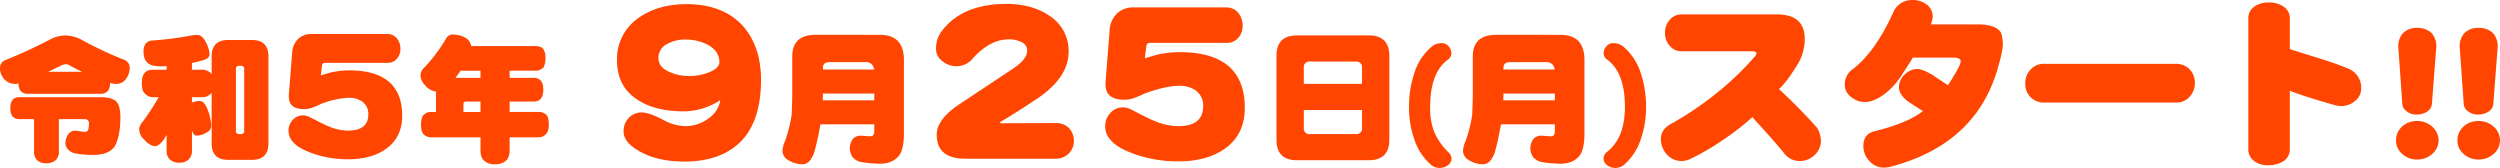<svg xmlns="http://www.w3.org/2000/svg" width="976.294" height="65.584" viewBox="0 0 976.294 65.584">
  <path id="パス_2847" data-name="パス 2847" d="M-463.171-44.77a12.384,12.384,0,0,0-5.61,1.265,199.885,199.885,0,0,1-18.2,8.415,3.236,3.236,0,0,0-1.925,2.805,6.365,6.365,0,0,0,1.265,4.125,5.893,5.893,0,0,0,4.51,2.31,7.647,7.647,0,0,0,1.485-.165,4.217,4.217,0,0,0,.88,3.025,3.794,3.794,0,0,0,2.8.99h28.325a3.583,3.583,0,0,0,3.025-1.32,5.072,5.072,0,0,0,.66-2.915,9.5,9.5,0,0,0,2.585.385,4.66,4.66,0,0,0,3.52-1.76,7.491,7.491,0,0,0,1.6-4.455,3.437,3.437,0,0,0-1.7-3.025A145.46,145.46,0,0,1-456.3-42.68,14.437,14.437,0,0,0-463.171-44.77Zm-6.985,14.19c1.705-.77,3.575-1.7,5.61-2.7a5.718,5.718,0,0,1,1.6-.275,2.533,2.533,0,0,1,.99.33q2.64,1.485,5.115,2.64Zm-11.055,9.9a4.022,4.022,0,0,0-2.585.77,4.991,4.991,0,0,0-1.045,3.52,4.655,4.655,0,0,0,.88,3.3,3.578,3.578,0,0,0,2.75.99h5.61V.385a4.593,4.593,0,0,0,1.155,3.52,4.914,4.914,0,0,0,3.575,1.21,5.111,5.111,0,0,0,3.685-1.21,4.417,4.417,0,0,0,1.265-3.52V-12.1h10.065a1.537,1.537,0,0,1,1.7,1.705,12.017,12.017,0,0,1-.275,2.365,1.218,1.218,0,0,1-1.21.88,15.143,15.143,0,0,1-1.87-.165,10.843,10.843,0,0,0-2.42-.275,3.4,3.4,0,0,0-2.53,1.7,7.387,7.387,0,0,0-.935,3.025c.11,1.98,1.265,3.3,3.465,4.07a39.2,39.2,0,0,0,7.755.66c3.85-.055,6.545-1.155,8.085-3.355,1.43-2.64,2.2-6.49,2.2-11.44,0-3.19-.66-5.28-1.87-6.325-1.21-.935-3.245-1.43-6.05-1.43Zm69.41-24.31a16.066,16.066,0,0,0-2.75.275,123.411,123.411,0,0,1-15.29,1.925c-1.98.385-2.97,1.76-3.025,4.07,0,2.035.44,3.465,1.32,4.345q1.237,1.567,5.115,1.65a23.572,23.572,0,0,0,2.585-.11v1.43h-4.95c-1.65,0-2.75.33-3.355.99-.935.77-1.375,2.255-1.375,4.345,0,2.035.44,3.41,1.375,4.125A4.24,4.24,0,0,0-428.8-20.68h1.87a105.745,105.745,0,0,1-6.105,9.4,5.769,5.769,0,0,0-1.54,2.86,5.47,5.47,0,0,0,1.925,4.235q2.227,2.557,4.29,2.64c1.1-.055,2.31-.99,3.575-2.805.275-.44.605-1.045.935-1.7v6a4.614,4.614,0,0,0,1.265,3.685A4.981,4.981,0,0,0-418.9,4.895a4.895,4.895,0,0,0,3.685-1.265,4.811,4.811,0,0,0,1.265-3.685V-7.81c.33,1.32.88,2.035,1.7,2.145a7.18,7.18,0,0,0,4.015-1.265,2.732,2.732,0,0,0,1.815-2.585,19.856,19.856,0,0,0-1.815-7.26c-.77-1.595-1.65-2.42-2.695-2.42a8.471,8.471,0,0,0-3.025.6v-2.09h3.63a4.67,4.67,0,0,0,4.015-1.65l.055-.11v19.8c0,4.29,2.145,6.435,6.49,6.435h9.24q6.435,0,6.435-6.435V-36.575q0-6.435-6.435-6.435h-9.24c-4.345,0-6.49,2.145-6.49,6.435v6.985a8.229,8.229,0,0,0-.605-.715,4.938,4.938,0,0,0-3.465-1.1h-3.63v-2.64a43.987,43.987,0,0,0,4.455-1.1c1.6-.495,2.42-1.265,2.42-2.31a11.8,11.8,0,0,0-1.485-4.785C-409.436-43.945-410.48-44.88-411.8-44.99Zm16.995,38.72h-.66a1.167,1.167,0,0,1-1.32-1.32V-31.625a1.167,1.167,0,0,1,1.32-1.32h.66a1.15,1.15,0,0,1,1.265,1.32V-7.59A1.15,1.15,0,0,1-394.806-6.27Zm62.96-7.17c0-11.76-6.93-17.71-20.72-17.71a34.715,34.715,0,0,0-7.28.84c-1.89.56-3.15.91-3.78,1.12l.49-3.99a1.055,1.055,0,0,1,1.19-.91h24.36a4.644,4.644,0,0,0,3.78-1.75,5.6,5.6,0,0,0,1.26-3.78,6.35,6.35,0,0,0-1.4-4.06,4.885,4.885,0,0,0-3.92-1.68H-367.2a7.418,7.418,0,0,0-5.32,1.96,8.145,8.145,0,0,0-2.31,5.46l-1.26,16.1c-.35,3.92,1.61,5.81,5.81,5.81a8.929,8.929,0,0,0,3.5-.63,26.523,26.523,0,0,0,2.94-1.26,33.514,33.514,0,0,1,11.2-2.52,8.71,8.71,0,0,1,5.18,1.47,5.832,5.832,0,0,1,2.38,4.97c0,4.27-2.66,6.37-7.84,6.37a19.206,19.206,0,0,1-7.84-1.75c-.56-.14-2.94-1.33-7.28-3.57a5.875,5.875,0,0,0-2.59-.63,5.121,5.121,0,0,0-3.99,1.82,5.814,5.814,0,0,0-1.61,4.13,6.266,6.266,0,0,0,1.61,4.27c1.54,1.96,4.41,3.5,8.54,4.9a41.822,41.822,0,0,0,13.16,2.03c5.95,0,10.78-1.33,14.56-3.92C-334.016-3.36-331.846-7.7-331.846-13.44Zm19.625-31.715a2.952,2.952,0,0,0-2.53,1.65,61.612,61.612,0,0,1-8.415,11.22,4.257,4.257,0,0,0-1.54,3.025,5.694,5.694,0,0,0,1.815,3.905,6.244,6.244,0,0,0,4.29,2.475,1.522,1.522,0,0,0-.055.5v7.48h-1.485a4.329,4.329,0,0,0-3.3,1.1c-.715.66-1.045,1.98-1.045,3.85s.33,3.135,1.045,3.795a4.3,4.3,0,0,0,3.3,1.155h18.865v4.95c0,1.925.44,3.3,1.43,4.18a5.875,5.875,0,0,0,4.18,1.375,6.134,6.134,0,0,0,4.345-1.375c.935-.825,1.43-2.2,1.43-4.18v-4.95h11A3.912,3.912,0,0,0-275.426-6.6a5.47,5.47,0,0,0,.825-3.355c0-1.925-.33-3.19-.935-3.85a4.555,4.555,0,0,0-3.355-1.1h-11v-4.07h9.46c2.42,0,3.685-1.54,3.685-4.73,0-2.97-1.265-4.51-3.685-4.51h-9.46V-31.02h9.68a4.379,4.379,0,0,0,3.575-1.32,7.267,7.267,0,0,0,.715-3.575,5.894,5.894,0,0,0-.935-3.74c-.55-.66-1.705-.99-3.355-.99h-24.7a4.426,4.426,0,0,0-2.255-3.245A10.009,10.009,0,0,0-312.22-45.155Zm10.945,30.25h-6.655v-2.97a.965.965,0,0,1,1.1-1.1h5.555Zm0-13.31h-9.79c.66-.825,1.32-1.76,2.035-2.805h7.755Zm109.559.781q0-12.642-6.708-20.64c-5.16-5.934-12.642-8.944-22.36-8.944-7.568,0-13.932,1.892-18.92,5.5a19.354,19.354,0,0,0-8.256,16.426c0,6.88,2.666,11.954,8,15.394,4.644,3.1,10.75,4.558,18.318,4.558a26.468,26.468,0,0,0,14.018-4.386,10.4,10.4,0,0,1-4.386,6.966,14.9,14.9,0,0,1-9.374,3.182,18.779,18.779,0,0,1-8.944-2.666c-3.44-1.72-6.02-2.666-7.826-2.666a6.858,6.858,0,0,0-5.246,2.15,7.266,7.266,0,0,0-1.978,5.246q0,3.612,4.128,6.45c4.988,3.526,11.524,5.332,19.522,5.332,9.718,0,17.2-2.752,22.36-8.084C-194.3-8.944-191.717-16.856-191.717-27.434ZM-207.971-34.4c0,1.548-1.376,2.924-3.956,3.956a18.971,18.971,0,0,1-7.654,1.462,17.713,17.713,0,0,1-8.256-1.72c-2.666-1.2-3.956-3.01-3.956-5.332a5.963,5.963,0,0,1,3.268-5.332,13.766,13.766,0,0,1,7.482-1.806,18.391,18.391,0,0,1,8.772,2.15C-209.433-39.388-207.971-37.152-207.971-34.4Zm44.47-10.63h-6.9c-6.1,0-9.12,2.85-9.12,8.436v14.25c0,2.85-.114,5.7-.228,8.55a55.6,55.6,0,0,1-2.622,10.317,10.418,10.418,0,0,0-.969,3.648,4.136,4.136,0,0,0,2.223,3.705,10.607,10.607,0,0,0,5.586,1.653,3.921,3.921,0,0,0,3.078-1.71,10.626,10.626,0,0,0,1.824-4.1c.855-3.192,1.539-6.5,2.109-9.8h21.033V-7.41c0,1.368-.513,1.995-1.539,1.995a9.813,9.813,0,0,1-1.881-.114c-.855-.057-1.6-.114-2.166-.114a4.011,4.011,0,0,0-2.85,1.368,6.507,6.507,0,0,0-1.14,3.534,6.348,6.348,0,0,0,1.14,3.534,6.258,6.258,0,0,0,3.078,1.824,47.912,47.912,0,0,0,7.581.684q4.959,0,7.524-3.249c1.2-1.71,1.824-4.56,1.824-8.55V-35.226c0-6.5-3.135-9.8-9.348-9.8Zm16.017,25.593H-167.6c0-.855.057-1.767.057-2.679h20.064Zm-.114-12.027h-19.95v-.684c0-1.482.855-2.223,2.679-2.223h14.022A3,3,0,0,1-147.6-31.464ZM-69.529-3.7a7.276,7.276,0,0,0-1.892-4.9,7.274,7.274,0,0,0-5.332-1.978l-21.156.086c-.172,0-.344,0-.344-.172-.172-.172-.086-.258.172-.43,3.784-2.236,8.256-5.074,13.33-8.428,8.772-5.676,13.158-11.954,13.158-18.92A16.244,16.244,0,0,0-79.075-52.46c-4.558-3.1-10.148-4.644-16.684-4.644q-17.544,0-25.542,10.836a10.945,10.945,0,0,0-2.064,6.536,5.751,5.751,0,0,0,2.494,4.988,8.543,8.543,0,0,0,5.762,1.978,8.157,8.157,0,0,0,6.192-3.182c4.472-4.816,9.03-7.31,13.846-7.31a10.637,10.637,0,0,1,5.332,1.2,3.628,3.628,0,0,1,1.978,3.01c0,2.408-1.806,4.73-5.418,7.138l-20.984,13.932c-6.02,3.956-8.944,8-8.944,11.954,0,6.192,3.7,9.374,11.18,9.374h35.174a7.128,7.128,0,0,0,5.418-2.236A6.836,6.836,0,0,0-69.529-3.7ZM-2.793-16.512c0-14.448-8.514-21.758-25.456-21.758a42.65,42.65,0,0,0-8.944,1.032c-2.322.688-3.87,1.118-4.644,1.376l.6-4.9a1.3,1.3,0,0,1,1.462-1.118H-9.845A5.706,5.706,0,0,0-5.2-44.032a6.884,6.884,0,0,0,1.548-4.644,7.8,7.8,0,0,0-1.72-4.988,6,6,0,0,0-4.816-2.064H-46.223a9.114,9.114,0,0,0-6.536,2.408A10.006,10.006,0,0,0-55.6-46.612l-1.548,19.78c-.43,4.816,1.978,7.138,7.138,7.138a10.97,10.97,0,0,0,4.3-.774,32.584,32.584,0,0,0,3.612-1.548c5.5-2.064,10.148-3.1,13.76-3.1a10.7,10.7,0,0,1,6.364,1.806A7.165,7.165,0,0,1-19.047-17.2c0,5.246-3.268,7.826-9.632,7.826a23.6,23.6,0,0,1-9.632-2.15c-.688-.172-3.612-1.634-8.944-4.386a7.218,7.218,0,0,0-3.182-.774,6.292,6.292,0,0,0-4.9,2.236,7.142,7.142,0,0,0-1.978,5.074,7.7,7.7,0,0,0,1.978,5.246c1.892,2.408,5.418,4.3,10.492,6.02A51.382,51.382,0,0,0-28.679,4.386c7.31,0,13.244-1.634,17.888-4.816C-5.459-4.128-2.793-9.46-2.793-16.512ZM17.562-44.8c-5.358,0-7.98,2.679-7.98,7.98V-4.047c0,5.3,2.622,7.98,7.98,7.98h28.1c5.3,0,7.98-2.679,7.98-7.98V-36.822c0-5.3-2.679-7.98-7.98-7.98ZM40.533-6.27H22.692a2.152,2.152,0,0,1-2.451-2.451v-6.954H42.984v6.954A2.174,2.174,0,0,1,40.533-6.27ZM20.241-25.878v-6.27A2.174,2.174,0,0,1,22.692-34.6H40.533a2.2,2.2,0,0,1,2.451,2.451v6.27ZM77.926,3.477A3.143,3.143,0,0,0,76.9,1.026a25.2,25.2,0,0,1-5.7-8.094,25.174,25.174,0,0,1-1.6-9.8q0-13.167,6.669-18.3a3.334,3.334,0,0,0,1.653-2.565,4.405,4.405,0,0,0-1.083-2.793,3.456,3.456,0,0,0-2.508-1.254,6.217,6.217,0,0,0-3.933,1.2A22,22,0,0,0,63.448-30.21a40.581,40.581,0,0,0-2.109,13.566A36.44,36.44,0,0,0,63.277-4.617a22.232,22.232,0,0,0,6.555,10.26,5.245,5.245,0,0,0,3.42,1.311,5.472,5.472,0,0,0,3.306-1.083A3.121,3.121,0,0,0,77.926,3.477ZM102.264-45.03h-6.9c-6.1,0-9.12,2.85-9.12,8.436v14.25c0,2.85-.114,5.7-.228,8.55A55.6,55.6,0,0,1,83.4-3.477,10.418,10.418,0,0,0,82.428.171a4.136,4.136,0,0,0,2.223,3.705,10.607,10.607,0,0,0,5.586,1.653,3.921,3.921,0,0,0,3.078-1.71,10.626,10.626,0,0,0,1.824-4.1c.855-3.192,1.539-6.5,2.109-9.8h21.033V-7.41c0,1.368-.513,1.995-1.539,1.995a9.813,9.813,0,0,1-1.881-.114c-.855-.057-1.6-.114-2.166-.114a4.011,4.011,0,0,0-2.85,1.368,6.507,6.507,0,0,0-1.14,3.534,6.348,6.348,0,0,0,1.14,3.534,6.258,6.258,0,0,0,3.078,1.824A47.912,47.912,0,0,0,120.5,5.3q4.959,0,7.524-3.249c1.2-1.71,1.824-4.56,1.824-8.55V-35.226c0-6.5-3.135-9.8-9.348-9.8Zm16.017,25.593H98.16c0-.855.057-1.767.057-2.679h20.064Zm-.114-12.027H98.217v-.684c0-1.482.855-2.223,2.679-2.223h14.022A3,3,0,0,1,118.167-31.464Zm35.739,14.82A42.081,42.081,0,0,0,151.8-30.21a22.422,22.422,0,0,0-6.954-10.374,6.217,6.217,0,0,0-3.933-1.2,3.271,3.271,0,0,0-2.508,1.254,4.112,4.112,0,0,0-1.083,2.793,3.19,3.19,0,0,0,1.653,2.565q6.669,5.13,6.669,18.3c0,8.094-2.337,13.908-6.9,17.5a3.293,3.293,0,0,0-1.425,2.85,3.121,3.121,0,0,0,1.368,2.394,5.349,5.349,0,0,0,3.306,1.083,5.478,5.478,0,0,0,3.42-1.311,22.691,22.691,0,0,0,6.555-10.26A37.982,37.982,0,0,0,153.906-16.644Zm68.3,12.972a10.725,10.725,0,0,0-.432-2.52,7.776,7.776,0,0,0-1.08-2.52,204.675,204.675,0,0,0-14.9-15.12c1.872-1.656,4.248-4.752,7.056-9.288a19.232,19.232,0,0,0,3.024-10.3c0-6.336-3.6-9.576-10.8-9.576H168.063a5.99,5.99,0,0,0-4.968,2.16,7.414,7.414,0,0,0-1.8,4.968,7.2,7.2,0,0,0,1.728,4.968,5.934,5.934,0,0,0,5.04,2.3h27.072c1.224,0,1.872.288,1.872.72a2.678,2.678,0,0,1-.864,1.584,111.851,111.851,0,0,1-15.7,14.832A122.284,122.284,0,0,1,163.6-10.224c-2.592,1.44-3.888,3.312-3.888,5.688a8.707,8.707,0,0,0,2.3,6.192,7.692,7.692,0,0,0,5.976,2.592,8.177,8.177,0,0,0,3.168-.792,95.752,95.752,0,0,0,12.96-7.56,96.033,96.033,0,0,0,11.3-8.784c5.76,6.336,10.08,11.16,12.816,14.616A7.526,7.526,0,0,0,214,4.248a8.121,8.121,0,0,0,5.76-2.376A7.594,7.594,0,0,0,222.207-3.672ZM293.2-40.392a14.524,14.524,0,0,0-.72-5.544c-1.3-2.088-4.392-3.168-9.144-3.168H265.119a8.861,8.861,0,0,0,.72-2.952,5.876,5.876,0,0,0-2.448-4.9,9.01,9.01,0,0,0-5.9-1.656,7.841,7.841,0,0,0-7.056,4.824c-4.752,10.44-10.08,17.856-15.912,22.248a7.206,7.206,0,0,0-3.024,5.9,5.854,5.854,0,0,0,2.52,4.9,8.246,8.246,0,0,0,5.328,1.944c2.376,0,5.04-1.08,7.92-3.312a27.253,27.253,0,0,0,5.9-6.336c3.024-4.608,4.68-7.2,4.9-7.7h15.768c1.944,0,2.952.5,2.952,1.512q-.108,1.728-4.968,9.288c-3.744-2.448-5.688-3.744-5.688-3.816-2.808-1.656-4.9-2.52-6.192-2.52a6.986,6.986,0,0,0-5.04,2.16,6.64,6.64,0,0,0-2.232,4.968c0,1.872,1.152,3.744,3.456,5.472,1.944,1.3,3.888,2.592,5.9,3.816-3.888,3.1-10.224,5.76-19.008,7.92-2.88.72-4.248,2.664-4.248,5.76A8.37,8.37,0,0,0,241,4.1a7.547,7.547,0,0,0,5.9,2.736,11.847,11.847,0,0,0,2.232-.288c22.968-5.976,37.152-19.3,42.552-40.1A47.674,47.674,0,0,0,293.2-40.392Zm75.024,13.968a7.5,7.5,0,0,0-2.016-5.112,7.32,7.32,0,0,0-5.544-2.16h-51.12a6.859,6.859,0,0,0-5.544,2.3,7.693,7.693,0,0,0-2.016,5.328,7.422,7.422,0,0,0,1.872,5.184,7.234,7.234,0,0,0,5.688,2.3h51.12a6.917,6.917,0,0,0,5.688-2.448A8.071,8.071,0,0,0,368.223-26.424Zm64.944,2.448a7.947,7.947,0,0,0-5.04-7.848c-3.456-1.44-7.344-2.808-11.808-4.176q-9.828-3.024-11.016-3.456v-11.88a5.429,5.429,0,0,0-2.376-4.68,10.124,10.124,0,0,0-5.832-1.656,9.6,9.6,0,0,0-5.616,1.584,5.556,5.556,0,0,0-2.376,4.752V-.5a5.614,5.614,0,0,0,2.16,4.68A8.645,8.645,0,0,0,396.807,5.9a10.734,10.734,0,0,0,5.9-1.512A5.42,5.42,0,0,0,405.3-.36V-23.184c3.672,1.44,9.432,3.312,17.352,5.544a10.264,10.264,0,0,0,2.808.432,8.2,8.2,0,0,0,5.256-1.944A6.036,6.036,0,0,0,433.167-23.976Zm29.3-15.84a7.688,7.688,0,0,0-1.8-5.9,7.81,7.81,0,0,0-5.544-2.016,7.447,7.447,0,0,0-5.688,2.088,7.76,7.76,0,0,0-1.728,5.9l1.512,21.456a3.751,3.751,0,0,0,1.8,3.168,5.588,5.588,0,0,0,3.744,1.224,7.438,7.438,0,0,0,4.176-1.152,4.015,4.015,0,0,0,1.872-3.24Zm.936,36a7.251,7.251,0,0,0-2.448-5.328,8.72,8.72,0,0,0-5.9-2.232,8.532,8.532,0,0,0-5.9,2.16,7.212,7.212,0,0,0-2.376,5.4,6.8,6.8,0,0,0,2.376,5.256,8.589,8.589,0,0,0,5.9,2.232,8.72,8.72,0,0,0,5.9-2.232A6.875,6.875,0,0,0,463.407-3.816Zm23.04-36a7.688,7.688,0,0,0-1.8-5.9,7.81,7.81,0,0,0-5.544-2.016,7.447,7.447,0,0,0-5.688,2.088,7.76,7.76,0,0,0-1.728,5.9L473.2-18.288A3.751,3.751,0,0,0,475-15.12a5.588,5.588,0,0,0,3.744,1.224,7.438,7.438,0,0,0,4.176-1.152,4.015,4.015,0,0,0,1.872-3.24Zm.936,36a7.251,7.251,0,0,0-2.448-5.328,8.72,8.72,0,0,0-5.9-2.232,8.532,8.532,0,0,0-5.9,2.16,7.212,7.212,0,0,0-2.376,5.4,6.8,6.8,0,0,0,2.376,5.256,8.589,8.589,0,0,0,5.9,2.232,8.72,8.72,0,0,0,5.9-2.232A6.875,6.875,0,0,0,487.383-3.816Z" transform="translate(488.911 58.63)" fill="#ff4500"/>
</svg>
